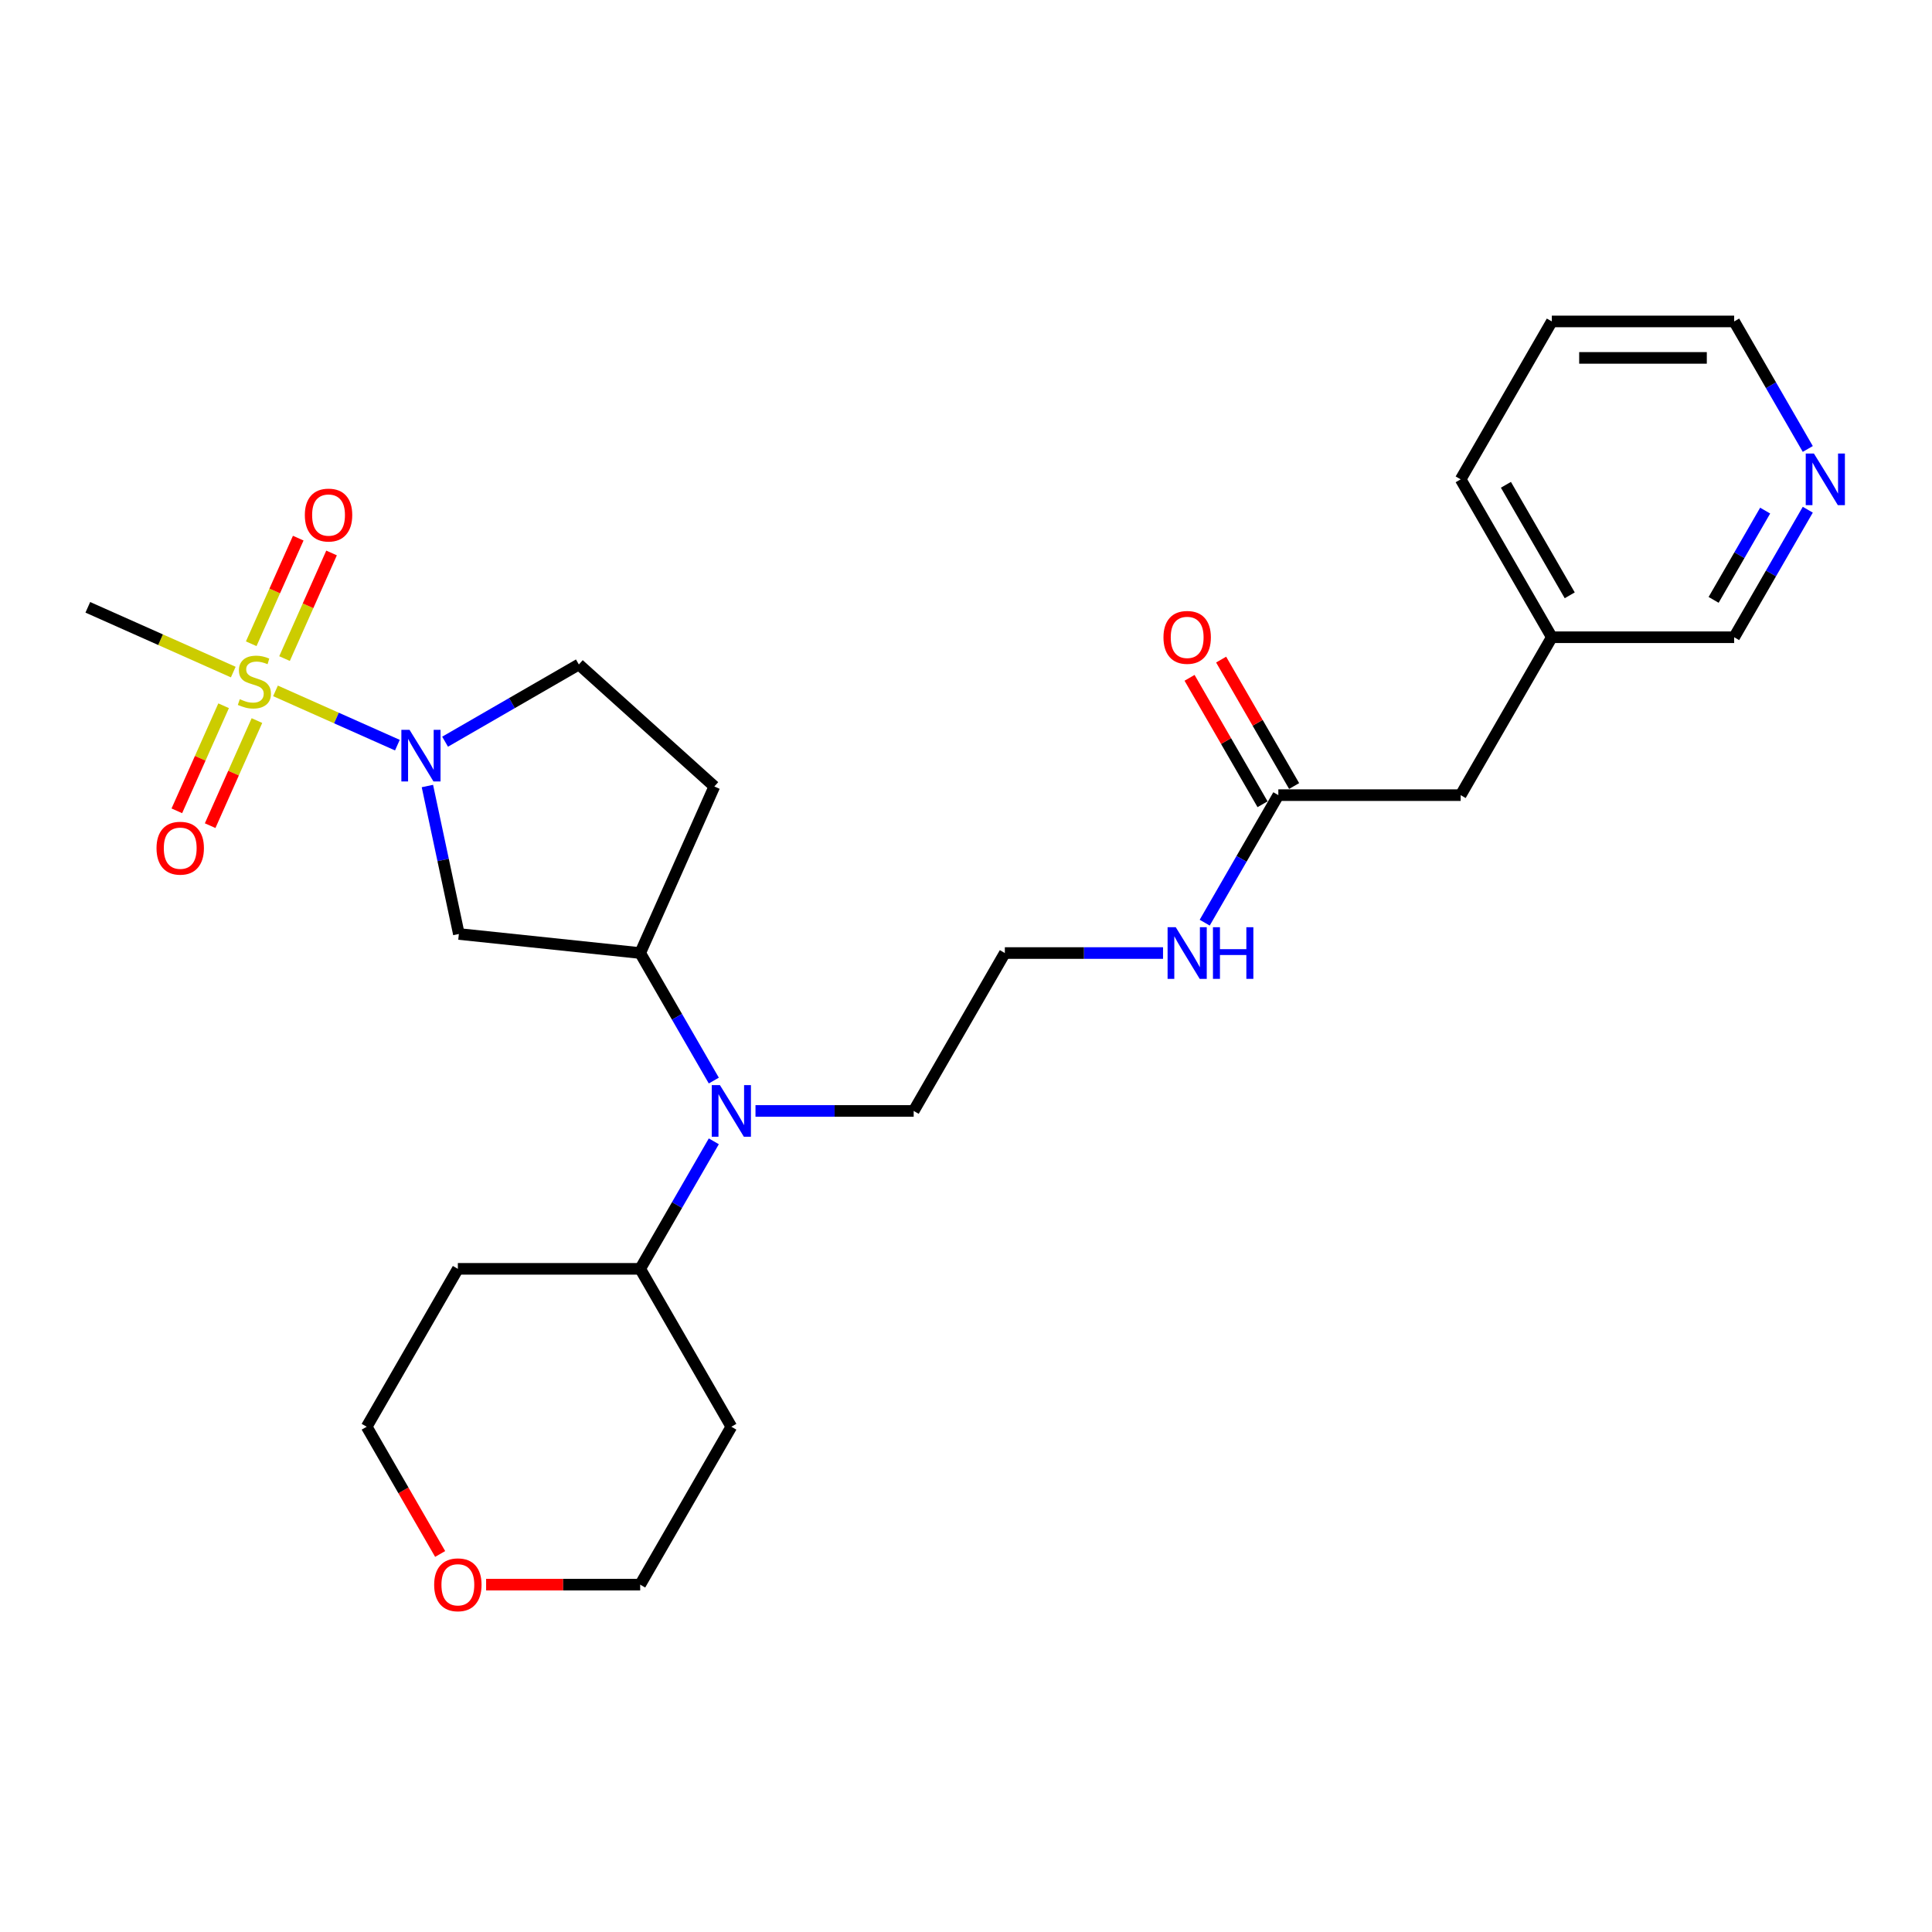 <?xml version='1.0' encoding='iso-8859-1'?>
<svg version='1.1' baseProfile='full'
              xmlns='http://www.w3.org/2000/svg'
                      xmlns:rdkit='http://www.rdkit.org/xml'
                      xmlns:xlink='http://www.w3.org/1999/xlink'
                  xml:space='preserve'
width='1000px' height='1000px' viewBox='0 0 1000 1000'>
<!-- END OF HEADER -->
<rect style='opacity:1.0;fill:#FFFFFF;stroke:none' width='1000' height='1000' x='0' y='0'> </rect>
<path class='bond-0' d='M 142.597,357.597 L 174.142,371.642' style='fill:none;fill-rule:evenodd;stroke:#CCCC00;stroke-width:6px;stroke-linecap:butt;stroke-linejoin:miter;stroke-opacity:1' />
<path class='bond-0' d='M 174.142,371.642 L 205.686,385.686' style='fill:none;fill-rule:evenodd;stroke:#0000FF;stroke-width:6px;stroke-linecap:butt;stroke-linejoin:miter;stroke-opacity:1' />
<path class='bond-4' d='M 115.744,365.295 L 103.637,392.489' style='fill:none;fill-rule:evenodd;stroke:#CCCC00;stroke-width:6px;stroke-linecap:butt;stroke-linejoin:miter;stroke-opacity:1' />
<path class='bond-4' d='M 103.637,392.489 L 91.53,419.682' style='fill:none;fill-rule:evenodd;stroke:#FF0000;stroke-width:6px;stroke-linecap:butt;stroke-linejoin:miter;stroke-opacity:1' />
<path class='bond-4' d='M 132.987,372.972 L 120.88,400.166' style='fill:none;fill-rule:evenodd;stroke:#CCCC00;stroke-width:6px;stroke-linecap:butt;stroke-linejoin:miter;stroke-opacity:1' />
<path class='bond-4' d='M 120.88,400.166 L 108.772,427.359' style='fill:none;fill-rule:evenodd;stroke:#FF0000;stroke-width:6px;stroke-linecap:butt;stroke-linejoin:miter;stroke-opacity:1' />
<path class='bond-5' d='M 147.273,340.885 L 159.443,313.55' style='fill:none;fill-rule:evenodd;stroke:#CCCC00;stroke-width:6px;stroke-linecap:butt;stroke-linejoin:miter;stroke-opacity:1' />
<path class='bond-5' d='M 159.443,313.55 L 171.614,286.216' style='fill:none;fill-rule:evenodd;stroke:#FF0000;stroke-width:6px;stroke-linecap:butt;stroke-linejoin:miter;stroke-opacity:1' />
<path class='bond-5' d='M 130.03,333.208 L 142.201,305.873' style='fill:none;fill-rule:evenodd;stroke:#CCCC00;stroke-width:6px;stroke-linecap:butt;stroke-linejoin:miter;stroke-opacity:1' />
<path class='bond-5' d='M 142.201,305.873 L 154.371,278.539' style='fill:none;fill-rule:evenodd;stroke:#FF0000;stroke-width:6px;stroke-linecap:butt;stroke-linejoin:miter;stroke-opacity:1' />
<path class='bond-14' d='M 120.74,347.866 L 83.097,331.106' style='fill:none;fill-rule:evenodd;stroke:#CCCC00;stroke-width:6px;stroke-linecap:butt;stroke-linejoin:miter;stroke-opacity:1' />
<path class='bond-14' d='M 83.097,331.106 L 45.455,314.347' style='fill:none;fill-rule:evenodd;stroke:#000000;stroke-width:6px;stroke-linecap:butt;stroke-linejoin:miter;stroke-opacity:1' />
<path class='bond-1' d='M 221.224,406.839 L 229.364,445.133' style='fill:none;fill-rule:evenodd;stroke:#0000FF;stroke-width:6px;stroke-linecap:butt;stroke-linejoin:miter;stroke-opacity:1' />
<path class='bond-1' d='M 229.364,445.133 L 237.504,483.427' style='fill:none;fill-rule:evenodd;stroke:#000000;stroke-width:6px;stroke-linecap:butt;stroke-linejoin:miter;stroke-opacity:1' />
<path class='bond-7' d='M 230.377,383.902 L 264.994,363.916' style='fill:none;fill-rule:evenodd;stroke:#0000FF;stroke-width:6px;stroke-linecap:butt;stroke-linejoin:miter;stroke-opacity:1' />
<path class='bond-7' d='M 264.994,363.916 L 299.612,343.93' style='fill:none;fill-rule:evenodd;stroke:#000000;stroke-width:6px;stroke-linecap:butt;stroke-linejoin:miter;stroke-opacity:1' />
<path class='bond-2' d='M 237.504,483.427 L 331.359,493.292' style='fill:none;fill-rule:evenodd;stroke:#000000;stroke-width:6px;stroke-linecap:butt;stroke-linejoin:miter;stroke-opacity:1' />
<path class='bond-3' d='M 331.359,493.292 L 350.414,526.295' style='fill:none;fill-rule:evenodd;stroke:#000000;stroke-width:6px;stroke-linecap:butt;stroke-linejoin:miter;stroke-opacity:1' />
<path class='bond-3' d='M 350.414,526.295 L 369.468,559.298' style='fill:none;fill-rule:evenodd;stroke:#0000FF;stroke-width:6px;stroke-linecap:butt;stroke-linejoin:miter;stroke-opacity:1' />
<path class='bond-27' d='M 331.359,493.292 L 369.744,407.078' style='fill:none;fill-rule:evenodd;stroke:#000000;stroke-width:6px;stroke-linecap:butt;stroke-linejoin:miter;stroke-opacity:1' />
<path class='bond-9' d='M 369.468,590.743 L 350.414,623.747' style='fill:none;fill-rule:evenodd;stroke:#0000FF;stroke-width:6px;stroke-linecap:butt;stroke-linejoin:miter;stroke-opacity:1' />
<path class='bond-9' d='M 350.414,623.747 L 331.359,656.75' style='fill:none;fill-rule:evenodd;stroke:#000000;stroke-width:6px;stroke-linecap:butt;stroke-linejoin:miter;stroke-opacity:1' />
<path class='bond-20' d='M 391.041,575.021 L 431.98,575.021' style='fill:none;fill-rule:evenodd;stroke:#0000FF;stroke-width:6px;stroke-linecap:butt;stroke-linejoin:miter;stroke-opacity:1' />
<path class='bond-20' d='M 431.98,575.021 L 472.919,575.021' style='fill:none;fill-rule:evenodd;stroke:#000000;stroke-width:6px;stroke-linecap:butt;stroke-linejoin:miter;stroke-opacity:1' />
<path class='bond-6' d='M 369.744,407.078 L 299.612,343.93' style='fill:none;fill-rule:evenodd;stroke:#000000;stroke-width:6px;stroke-linecap:butt;stroke-linejoin:miter;stroke-opacity:1' />
<path class='bond-8' d='M 661.664,411.562 L 642.61,444.566' style='fill:none;fill-rule:evenodd;stroke:#000000;stroke-width:6px;stroke-linecap:butt;stroke-linejoin:miter;stroke-opacity:1' />
<path class='bond-8' d='M 642.61,444.566 L 623.555,477.569' style='fill:none;fill-rule:evenodd;stroke:#0000FF;stroke-width:6px;stroke-linecap:butt;stroke-linejoin:miter;stroke-opacity:1' />
<path class='bond-11' d='M 669.837,406.844 L 650.946,374.123' style='fill:none;fill-rule:evenodd;stroke:#000000;stroke-width:6px;stroke-linecap:butt;stroke-linejoin:miter;stroke-opacity:1' />
<path class='bond-11' d='M 650.946,374.123 L 632.055,341.403' style='fill:none;fill-rule:evenodd;stroke:#FF0000;stroke-width:6px;stroke-linecap:butt;stroke-linejoin:miter;stroke-opacity:1' />
<path class='bond-11' d='M 653.491,416.281 L 634.6,383.561' style='fill:none;fill-rule:evenodd;stroke:#000000;stroke-width:6px;stroke-linecap:butt;stroke-linejoin:miter;stroke-opacity:1' />
<path class='bond-11' d='M 634.6,383.561 L 615.709,350.84' style='fill:none;fill-rule:evenodd;stroke:#FF0000;stroke-width:6px;stroke-linecap:butt;stroke-linejoin:miter;stroke-opacity:1' />
<path class='bond-15' d='M 661.664,411.562 L 756.037,411.562' style='fill:none;fill-rule:evenodd;stroke:#000000;stroke-width:6px;stroke-linecap:butt;stroke-linejoin:miter;stroke-opacity:1' />
<path class='bond-16' d='M 331.359,656.75 L 378.546,738.48' style='fill:none;fill-rule:evenodd;stroke:#000000;stroke-width:6px;stroke-linecap:butt;stroke-linejoin:miter;stroke-opacity:1' />
<path class='bond-17' d='M 331.359,656.75 L 236.987,656.75' style='fill:none;fill-rule:evenodd;stroke:#000000;stroke-width:6px;stroke-linecap:butt;stroke-linejoin:miter;stroke-opacity:1' />
<path class='bond-10' d='M 935.706,263.826 L 916.651,296.83' style='fill:none;fill-rule:evenodd;stroke:#0000FF;stroke-width:6px;stroke-linecap:butt;stroke-linejoin:miter;stroke-opacity:1' />
<path class='bond-10' d='M 916.651,296.83 L 897.597,329.833' style='fill:none;fill-rule:evenodd;stroke:#000000;stroke-width:6px;stroke-linecap:butt;stroke-linejoin:miter;stroke-opacity:1' />
<path class='bond-10' d='M 913.643,264.29 L 900.305,287.392' style='fill:none;fill-rule:evenodd;stroke:#0000FF;stroke-width:6px;stroke-linecap:butt;stroke-linejoin:miter;stroke-opacity:1' />
<path class='bond-10' d='M 900.305,287.392 L 886.967,310.495' style='fill:none;fill-rule:evenodd;stroke:#000000;stroke-width:6px;stroke-linecap:butt;stroke-linejoin:miter;stroke-opacity:1' />
<path class='bond-29' d='M 935.706,232.381 L 916.651,199.378' style='fill:none;fill-rule:evenodd;stroke:#0000FF;stroke-width:6px;stroke-linecap:butt;stroke-linejoin:miter;stroke-opacity:1' />
<path class='bond-29' d='M 916.651,199.378 L 897.597,166.375' style='fill:none;fill-rule:evenodd;stroke:#000000;stroke-width:6px;stroke-linecap:butt;stroke-linejoin:miter;stroke-opacity:1' />
<path class='bond-12' d='M 227.822,804.335 L 208.811,771.407' style='fill:none;fill-rule:evenodd;stroke:#FF0000;stroke-width:6px;stroke-linecap:butt;stroke-linejoin:miter;stroke-opacity:1' />
<path class='bond-12' d='M 208.811,771.407 L 189.8,738.48' style='fill:none;fill-rule:evenodd;stroke:#000000;stroke-width:6px;stroke-linecap:butt;stroke-linejoin:miter;stroke-opacity:1' />
<path class='bond-28' d='M 251.614,820.209 L 291.487,820.209' style='fill:none;fill-rule:evenodd;stroke:#FF0000;stroke-width:6px;stroke-linecap:butt;stroke-linejoin:miter;stroke-opacity:1' />
<path class='bond-28' d='M 291.487,820.209 L 331.359,820.209' style='fill:none;fill-rule:evenodd;stroke:#000000;stroke-width:6px;stroke-linecap:butt;stroke-linejoin:miter;stroke-opacity:1' />
<path class='bond-13' d='M 601.983,493.292 L 561.044,493.292' style='fill:none;fill-rule:evenodd;stroke:#0000FF;stroke-width:6px;stroke-linecap:butt;stroke-linejoin:miter;stroke-opacity:1' />
<path class='bond-13' d='M 561.044,493.292 L 520.105,493.292' style='fill:none;fill-rule:evenodd;stroke:#000000;stroke-width:6px;stroke-linecap:butt;stroke-linejoin:miter;stroke-opacity:1' />
<path class='bond-18' d='M 756.037,411.562 L 803.224,329.833' style='fill:none;fill-rule:evenodd;stroke:#000000;stroke-width:6px;stroke-linecap:butt;stroke-linejoin:miter;stroke-opacity:1' />
<path class='bond-23' d='M 378.546,738.48 L 331.359,820.209' style='fill:none;fill-rule:evenodd;stroke:#000000;stroke-width:6px;stroke-linecap:butt;stroke-linejoin:miter;stroke-opacity:1' />
<path class='bond-22' d='M 236.987,656.75 L 189.8,738.48' style='fill:none;fill-rule:evenodd;stroke:#000000;stroke-width:6px;stroke-linecap:butt;stroke-linejoin:miter;stroke-opacity:1' />
<path class='bond-21' d='M 803.224,329.833 L 897.597,329.833' style='fill:none;fill-rule:evenodd;stroke:#000000;stroke-width:6px;stroke-linecap:butt;stroke-linejoin:miter;stroke-opacity:1' />
<path class='bond-25' d='M 803.224,329.833 L 756.037,248.104' style='fill:none;fill-rule:evenodd;stroke:#000000;stroke-width:6px;stroke-linecap:butt;stroke-linejoin:miter;stroke-opacity:1' />
<path class='bond-25' d='M 812.492,308.136 L 779.461,250.926' style='fill:none;fill-rule:evenodd;stroke:#000000;stroke-width:6px;stroke-linecap:butt;stroke-linejoin:miter;stroke-opacity:1' />
<path class='bond-19' d='M 520.105,493.292 L 472.919,575.021' style='fill:none;fill-rule:evenodd;stroke:#000000;stroke-width:6px;stroke-linecap:butt;stroke-linejoin:miter;stroke-opacity:1' />
<path class='bond-24' d='M 897.597,166.375 L 803.224,166.375' style='fill:none;fill-rule:evenodd;stroke:#000000;stroke-width:6px;stroke-linecap:butt;stroke-linejoin:miter;stroke-opacity:1' />
<path class='bond-24' d='M 883.441,185.249 L 817.38,185.249' style='fill:none;fill-rule:evenodd;stroke:#000000;stroke-width:6px;stroke-linecap:butt;stroke-linejoin:miter;stroke-opacity:1' />
<path class='bond-26' d='M 756.037,248.104 L 803.224,166.375' style='fill:none;fill-rule:evenodd;stroke:#000000;stroke-width:6px;stroke-linecap:butt;stroke-linejoin:miter;stroke-opacity:1' />
<path  class='atom-0' d='M 124.119 361.905
Q 124.421 362.018, 125.666 362.546
Q 126.912 363.075, 128.271 363.415
Q 129.668 363.717, 131.027 363.717
Q 133.556 363.717, 135.028 362.509
Q 136.5 361.263, 136.5 359.111
Q 136.5 357.639, 135.745 356.733
Q 135.028 355.827, 133.896 355.336
Q 132.763 354.846, 130.876 354.279
Q 128.498 353.562, 127.063 352.883
Q 125.666 352.203, 124.647 350.769
Q 123.666 349.334, 123.666 346.918
Q 123.666 343.559, 125.931 341.482
Q 128.233 339.406, 132.763 339.406
Q 135.859 339.406, 139.369 340.878
L 138.501 343.785
Q 135.292 342.464, 132.876 342.464
Q 130.272 342.464, 128.837 343.559
Q 127.403 344.615, 127.441 346.465
Q 127.441 347.9, 128.158 348.768
Q 128.913 349.636, 129.97 350.127
Q 131.064 350.618, 132.876 351.184
Q 135.292 351.939, 136.727 352.694
Q 138.161 353.449, 139.181 354.997
Q 140.237 356.506, 140.237 359.111
Q 140.237 362.811, 137.746 364.811
Q 135.292 366.774, 131.178 366.774
Q 128.799 366.774, 126.988 366.246
Q 125.213 365.755, 123.099 364.887
L 124.119 361.905
' fill='#CCCC00'/>
<path  class='atom-1' d='M 211.975 377.753
L 220.732 391.909
Q 221.601 393.306, 222.997 395.835
Q 224.394 398.364, 224.47 398.515
L 224.47 377.753
L 228.018 377.753
L 228.018 404.48
L 224.356 404.48
L 214.957 389.002
Q 213.862 387.191, 212.692 385.114
Q 211.559 383.038, 211.22 382.396
L 211.22 404.48
L 207.747 404.48
L 207.747 377.753
L 211.975 377.753
' fill='#0000FF'/>
<path  class='atom-4' d='M 372.638 561.658
L 381.396 575.814
Q 382.264 577.21, 383.661 579.74
Q 385.058 582.269, 385.133 582.42
L 385.133 561.658
L 388.681 561.658
L 388.681 588.384
L 385.02 588.384
L 375.62 572.907
Q 374.526 571.095, 373.355 569.019
Q 372.223 566.943, 371.883 566.301
L 371.883 588.384
L 368.41 588.384
L 368.41 561.658
L 372.638 561.658
' fill='#0000FF'/>
<path  class='atom-5' d='M 81.015 439.021
Q 81.015 432.604, 84.186 429.017
Q 87.357 425.431, 93.284 425.431
Q 99.21 425.431, 102.381 429.017
Q 105.552 432.604, 105.552 439.021
Q 105.552 445.514, 102.343 449.213
Q 99.135 452.875, 93.284 452.875
Q 87.395 452.875, 84.186 449.213
Q 81.015 445.552, 81.015 439.021
M 93.284 449.855
Q 97.36 449.855, 99.55 447.137
Q 101.777 444.381, 101.777 439.021
Q 101.777 433.774, 99.55 431.131
Q 97.36 428.451, 93.284 428.451
Q 89.207 428.451, 86.979 431.094
Q 84.79 433.736, 84.79 439.021
Q 84.79 444.419, 86.979 447.137
Q 89.207 449.855, 93.284 449.855
' fill='#FF0000'/>
<path  class='atom-6' d='M 157.785 266.593
Q 157.785 260.176, 160.956 256.59
Q 164.127 253.003, 170.053 253.003
Q 175.98 253.003, 179.151 256.59
Q 182.322 260.176, 182.322 266.593
Q 182.322 273.086, 179.113 276.785
Q 175.904 280.447, 170.053 280.447
Q 164.164 280.447, 160.956 276.785
Q 157.785 273.124, 157.785 266.593
M 170.053 277.427
Q 174.13 277.427, 176.32 274.709
Q 178.547 271.954, 178.547 266.593
Q 178.547 261.346, 176.32 258.704
Q 174.13 256.023, 170.053 256.023
Q 165.976 256.023, 163.749 258.666
Q 161.56 261.308, 161.56 266.593
Q 161.56 271.991, 163.749 274.709
Q 165.976 277.427, 170.053 277.427
' fill='#FF0000'/>
<path  class='atom-11' d='M 938.875 234.741
L 947.633 248.897
Q 948.501 250.293, 949.898 252.822
Q 951.295 255.352, 951.37 255.503
L 951.37 234.741
L 954.919 234.741
L 954.919 261.467
L 951.257 261.467
L 941.857 245.99
Q 940.763 244.178, 939.592 242.102
Q 938.46 240.026, 938.12 239.384
L 938.12 261.467
L 934.647 261.467
L 934.647 234.741
L 938.875 234.741
' fill='#0000FF'/>
<path  class='atom-12' d='M 602.209 329.909
Q 602.209 323.491, 605.38 319.905
Q 608.551 316.319, 614.478 316.319
Q 620.405 316.319, 623.575 319.905
Q 626.746 323.491, 626.746 329.909
Q 626.746 336.401, 623.538 340.101
Q 620.329 343.763, 614.478 343.763
Q 608.589 343.763, 605.38 340.101
Q 602.209 336.439, 602.209 329.909
M 614.478 340.743
Q 618.555 340.743, 620.744 338.025
Q 622.972 335.269, 622.972 329.909
Q 622.972 324.661, 620.744 322.019
Q 618.555 319.339, 614.478 319.339
Q 610.401 319.339, 608.174 321.981
Q 605.984 324.624, 605.984 329.909
Q 605.984 335.307, 608.174 338.025
Q 610.401 340.743, 614.478 340.743
' fill='#FF0000'/>
<path  class='atom-13' d='M 224.718 820.284
Q 224.718 813.867, 227.889 810.281
Q 231.06 806.695, 236.987 806.695
Q 242.913 806.695, 246.084 810.281
Q 249.255 813.867, 249.255 820.284
Q 249.255 826.777, 246.046 830.477
Q 242.838 834.138, 236.987 834.138
Q 231.098 834.138, 227.889 830.477
Q 224.718 826.815, 224.718 820.284
M 236.987 831.118
Q 241.063 831.118, 243.253 828.4
Q 245.48 825.645, 245.48 820.284
Q 245.48 815.037, 243.253 812.395
Q 241.063 809.715, 236.987 809.715
Q 232.91 809.715, 230.682 812.357
Q 228.493 814.999, 228.493 820.284
Q 228.493 825.682, 230.682 828.4
Q 232.91 831.118, 236.987 831.118
' fill='#FF0000'/>
<path  class='atom-14' d='M 608.57 479.928
L 617.328 494.084
Q 618.196 495.481, 619.593 498.01
Q 620.99 500.54, 621.065 500.691
L 621.065 479.928
L 624.614 479.928
L 624.614 506.655
L 620.952 506.655
L 611.552 491.178
Q 610.458 489.366, 609.287 487.29
Q 608.155 485.213, 607.815 484.572
L 607.815 506.655
L 604.342 506.655
L 604.342 479.928
L 608.57 479.928
' fill='#0000FF'/>
<path  class='atom-14' d='M 627.822 479.928
L 631.446 479.928
L 631.446 491.291
L 645.111 491.291
L 645.111 479.928
L 648.735 479.928
L 648.735 506.655
L 645.111 506.655
L 645.111 494.311
L 631.446 494.311
L 631.446 506.655
L 627.822 506.655
L 627.822 479.928
' fill='#0000FF'/>
</svg>
